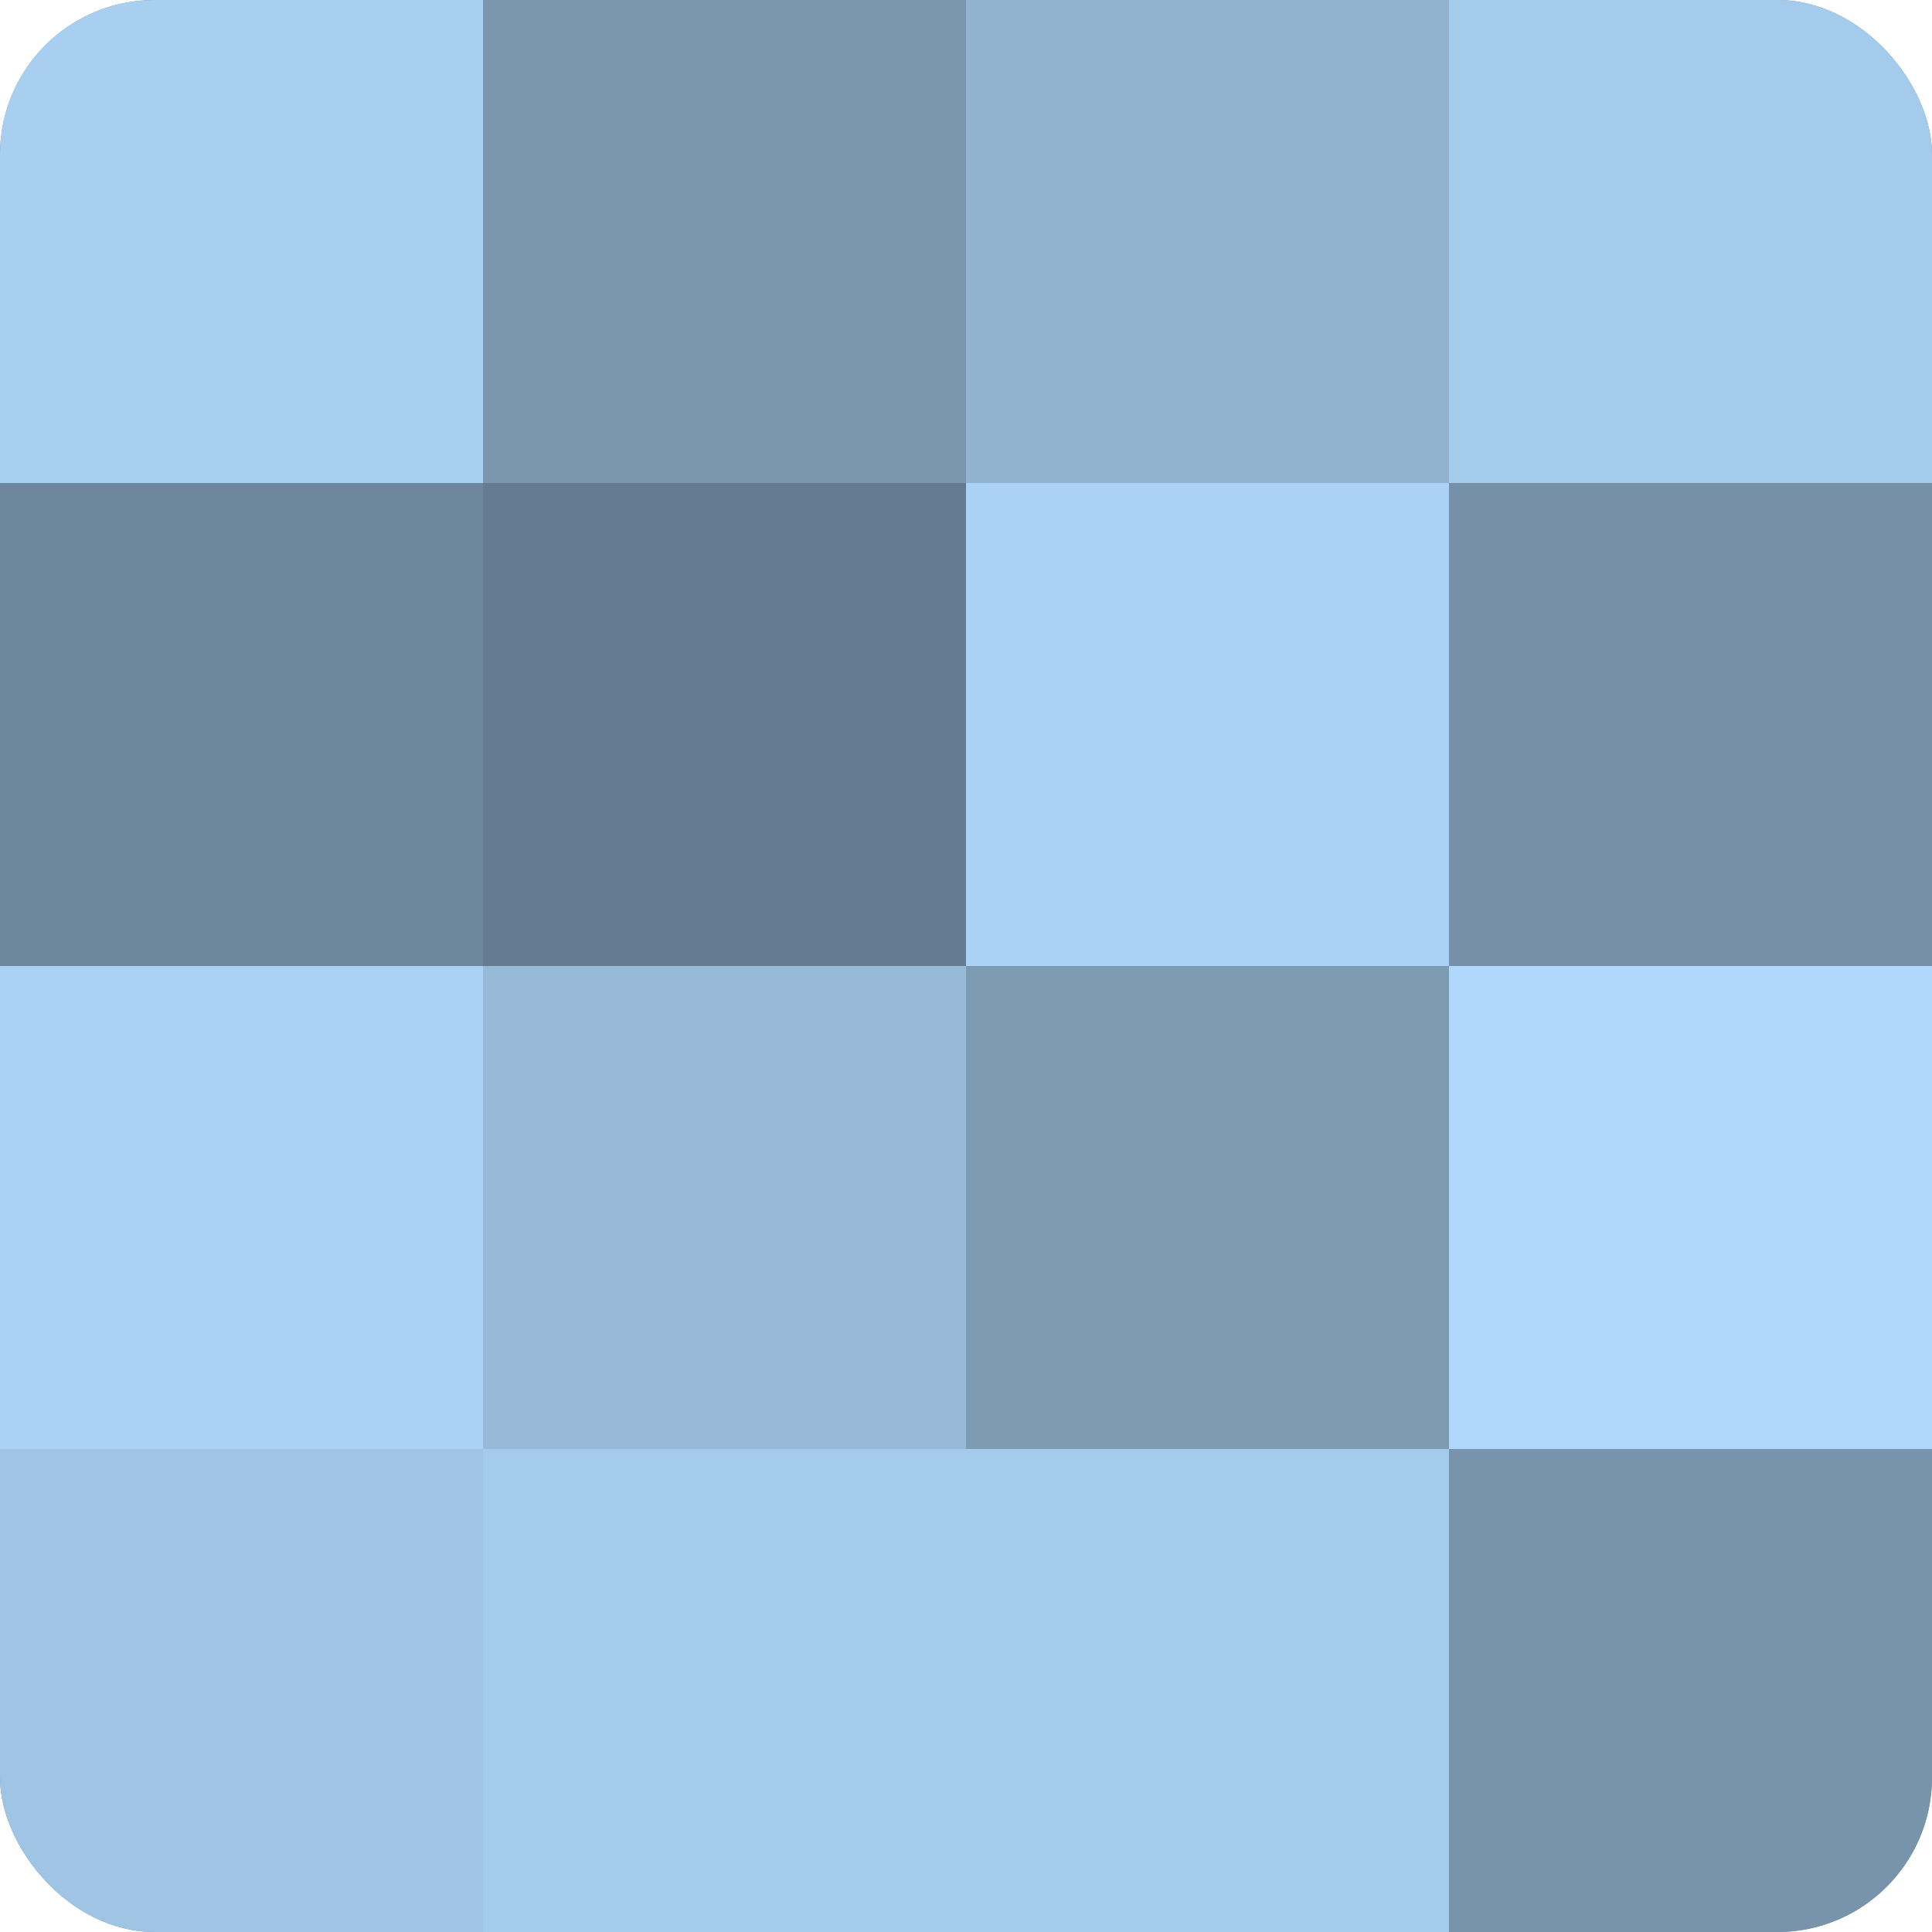 <?xml version="1.0" encoding="UTF-8"?>
<svg xmlns="http://www.w3.org/2000/svg" width="60" height="60" viewBox="0 0 100 100" preserveAspectRatio="xMidYMid meet"><defs><clipPath id="c" width="100" height="100"><rect width="100" height="100" rx="8" ry="8"/></clipPath></defs><g clip-path="url(#c)"><rect width="100" height="100" fill="#708aa0"/><rect width="25" height="25" fill="#a8cef0"/><rect y="25" width="25" height="25" fill="#6d869c"/><rect y="50" width="25" height="25" fill="#abd2f4"/><rect y="75" width="25" height="25" fill="#9fc4e4"/><rect x="25" width="25" height="25" fill="#7b97b0"/><rect x="25" y="25" width="25" height="25" fill="#657c90"/><rect x="25" y="50" width="25" height="25" fill="#97bad8"/><rect x="25" y="75" width="25" height="25" fill="#a5cbec"/><rect x="50" width="25" height="25" fill="#92b3d0"/><rect x="50" y="25" width="25" height="25" fill="#abd2f4"/><rect x="50" y="50" width="25" height="25" fill="#7e9bb4"/><rect x="50" y="75" width="25" height="25" fill="#a5cbec"/><rect x="75" width="25" height="25" fill="#a5cbec"/><rect x="75" y="25" width="25" height="25" fill="#7690a8"/><rect x="75" y="50" width="25" height="25" fill="#b0d8fc"/><rect x="75" y="75" width="25" height="25" fill="#7894ac"/></g></svg>
